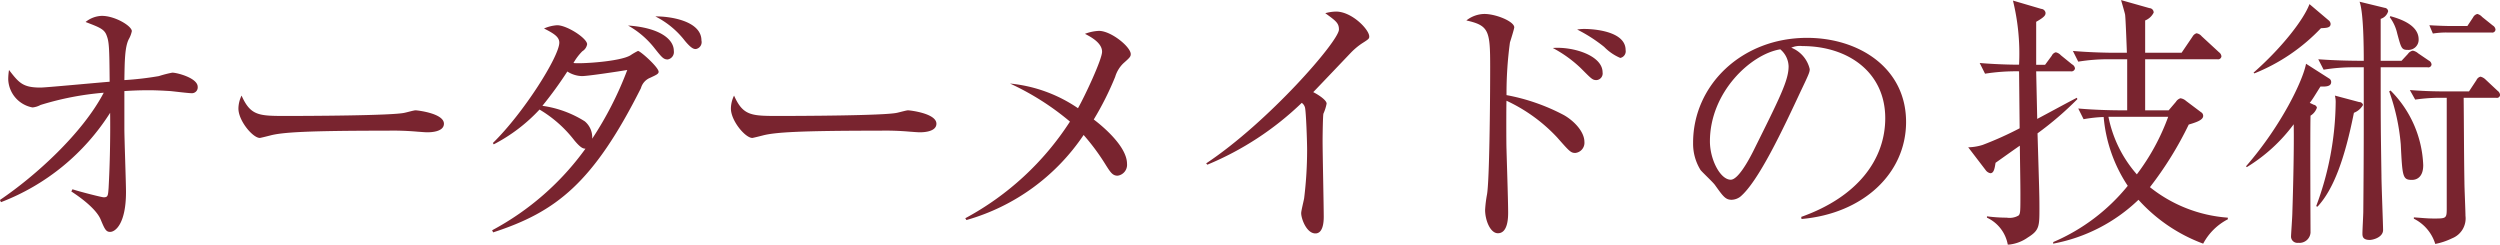 <svg xmlns="http://www.w3.org/2000/svg" width="195" height="19.08" viewBox="0 0 261.53 25.59">
  <defs>
    <style>
      .cls-1 {
        fill: #79242f;
        fill-rule: evenodd;
      }
    </style>
  </defs>
  <path id="オーダーメイドの技術" class="cls-1" d="M2402.57,3217.06a23.457,23.457,0,0,0,11.42-9.35c0.03,2.54-.02,5.32-0.16,7.86-0.06.79-.06,0.98-0.51,0.98-0.22,0-2.6-.61-3.27-0.84l-0.12.23c0.73,0.47,2.55,1.73,3.06,2.91,0.42,1.01.56,1.32,1,1.32,0.54,0,1.66-.84,1.66-4.18,0-.95-0.17-5.57-0.17-6.6v-3.95c0.39-.03,1.43-0.09,2.55-0.09,0.56,0,1.34.03,2.29,0.09,0.31,0.03,1.85.22,2.19,0.22a0.607,0.607,0,0,0,.64-0.67c0-.92-2.16-1.48-2.66-1.48a12,12,0,0,0-1.4.36,32.781,32.781,0,0,1-3.61.42c0.03-2.04.05-3.44,0.45-4.26a2.907,2.907,0,0,0,.33-0.86c0-.54-1.76-1.6-3.13-1.6a2.832,2.832,0,0,0-1.71.64c1.4,0.54,1.93.73,2.18,1.35,0.28,0.7.31,1.2,0.34,4.9-1.74.14-6.69,0.61-7.23,0.61-1.84,0-2.24-.47-3.3-1.84a6.488,6.488,0,0,0-.08.98,3.1,3.1,0,0,0,2.54,2.94,2.2,2.2,0,0,0,.84-0.26,30.817,30.817,0,0,1,6.61-1.28c-2.24,4.28-7.17,8.73-10.86,11.22Zm46.34-8.21c0-1.09-2.8-1.4-2.97-1.4s-0.98.23-1.15,0.26c-1.28.3-10.38,0.33-12.32,0.33-2.91,0-3.78,0-4.73-2.13a3.189,3.189,0,0,0-.33,1.35c0,1.29,1.51,3.08,2.24,3.08,0.08,0,.98-0.23,1.06-0.25,1.26-.34,3.78-0.51,12.32-0.51a28.86,28.86,0,0,1,3.16.11c0.06,0,.73.06,0.98,0.06C2447.51,3209.75,2448.91,3209.72,2448.91,3208.85Zm22.46-5.43c0-.47-1.91-2.18-2.16-2.18a6.437,6.437,0,0,0-.78.45c-1.07.67-5.3,0.92-5.97,0.81a5.8,5.8,0,0,1,.93-1.23,1.06,1.06,0,0,0,.5-0.73c0-.62-2.1-1.99-3.14-1.99a4.057,4.057,0,0,0-1.37.34c0.98,0.5,1.6.86,1.6,1.48,0,1.43-3.73,7.36-6.95,10.5l0.09,0.14a17.53,17.53,0,0,0,4.79-3.64,12.926,12.926,0,0,1,3.64,3.22c0.72,0.87.98,0.87,1.17,0.87a28.7,28.7,0,0,1-9.77,8.54l0.11,0.22c6.61-2.15,10.47-5.18,15.46-15.09a1.633,1.633,0,0,1,.98-1.09C2471.09,3203.76,2471.37,3203.65,2471.37,3203.42Zm-3.28-.19a36.157,36.157,0,0,1-3.67,7.19,2.184,2.184,0,0,0-.78-1.82,11.215,11.215,0,0,0-4.43-1.62,40.934,40.934,0,0,0,2.61-3.59,2.917,2.917,0,0,0,1.54.48C2463.97,3203.87,2467.28,3203.37,2468.09,3203.23Zm7.76-3.08c0-2.1-3.42-2.55-4.82-2.52a9.015,9.015,0,0,1,3.08,2.54c0.7,0.84.95,0.87,1.15,0.87A0.73,0.73,0,0,0,2475.85,3200.15Zm-2.89,1.09c0-1.29-1.59-2.44-4.79-2.66a9.223,9.223,0,0,1,2.69,2.27c0.84,1.06,1.01,1.28,1.46,1.28A0.786,0.786,0,0,0,2472.96,3201.24Zm27.47,7.61c0-1.09-2.8-1.4-2.97-1.4s-0.98.23-1.15,0.26c-1.28.3-10.38,0.33-12.32,0.33-2.91,0-3.78,0-4.73-2.13a3.189,3.189,0,0,0-.33,1.35c0,1.29,1.51,3.08,2.24,3.08,0.08,0,.98-0.23,1.06-0.25,1.26-.34,3.78-0.51,12.32-0.51a28.86,28.86,0,0,1,3.16.11c0.06,0,.73.06,0.98,0.06C2499.03,3209.75,2500.43,3209.72,2500.43,3208.85Zm20.33-7.28c0-.75-2.05-2.43-3.33-2.43a4.609,4.609,0,0,0-1.46.31c0.64,0.33,1.79.95,1.79,1.87,0,0.81-1.82,4.68-2.52,5.91a15.166,15.166,0,0,0-7.11-2.58,27.766,27.766,0,0,1,6.27,3.98,29.851,29.851,0,0,1-10.95,10.11l0.12,0.19a22,22,0,0,0,12.26-8.9,23.143,23.143,0,0,1,2.32,3.14c0.51,0.81.73,1.12,1.24,1.12a1.147,1.147,0,0,0,.98-1.24c0-1.9-2.78-4.11-3.48-4.64a31.5,31.5,0,0,0,2.24-4.46,3.292,3.292,0,0,1,.84-1.4C2520.62,3201.97,2520.76,3201.85,2520.76,3201.57Zm24.95-1.84c0-.73-1.82-2.61-3.48-2.61a4.549,4.549,0,0,0-1.12.17c1.12,0.81,1.43,1.04,1.43,1.71,0,1.2-7.39,9.69-13.89,14l0.12,0.14a31.791,31.791,0,0,0,9.88-6.47,0.872,0.872,0,0,1,.34.5c0.11,0.45.22,3.5,0.22,4.46a41.47,41.47,0,0,1-.31,5.01c-0.03.22-.31,1.31-0.31,1.57,0,0.58.56,2.12,1.49,2.12,0.78,0,.87-1.14.87-1.73,0-1.12-.12-6.67-0.12-7.93,0-.56.03-2.77,0.09-2.88a4.667,4.667,0,0,0,.33-1.04c0-.39-0.95-0.98-1.4-1.2,0.65-.67,3.87-4.06,4.04-4.23a7.2,7.2,0,0,1,1.06-.87C2545.65,3200.01,2545.71,3199.95,2545.71,3199.73Zm26.82,1.42c0-2.21-4.14-2.21-4.26-2.21a4.374,4.374,0,0,0-.81.06,15.815,15.815,0,0,1,2.83,1.82,5.165,5.165,0,0,0,1.68,1.15A0.707,0.707,0,0,0,2572.53,3201.15Zm-2.41,2.33c0-1.77-3.11-2.72-5.21-2.55a13.1,13.1,0,0,1,2.92,2.1c1.12,1.12,1.23,1.26,1.65,1.26A0.7,0.7,0,0,0,2570.12,3203.48Zm-1.9,7.28c0-1.07-1.07-2.19-2.13-2.8a20.966,20.966,0,0,0-6.02-2.1,39.616,39.616,0,0,1,.36-5.52c0.06-.17.45-1.43,0.45-1.57,0-.61-1.9-1.4-3.13-1.4a3.119,3.119,0,0,0-1.88.68c2.38,0.53,2.49,1.09,2.49,4.87,0,3.89-.08,11.9-0.33,13.33a12.58,12.58,0,0,0-.2,1.62c0,1.06.53,2.44,1.34,2.44,1.07,0,1.07-1.71,1.07-2.19,0-1.29-.17-6.24-0.17-6.58-0.03-.5-0.03-4.87,0-5.09a17.073,17.073,0,0,1,5.29,3.83c1.29,1.46,1.43,1.63,1.91,1.63A1.069,1.069,0,0,0,2568.22,3210.76Zm33.65-2.1c0-5.63-4.92-8.79-10.36-8.79-6.83,0-11.92,4.95-11.92,10.97a5.21,5.21,0,0,0,.78,2.86c0.2,0.25,1.32,1.29,1.51,1.57,0.84,1.17,1.09,1.54,1.74,1.54a1.6,1.6,0,0,0,.89-0.31c1.91-1.57,4.54-7.2,6.33-11.03,0.87-1.82.95-2.02,0.95-2.33a3.185,3.185,0,0,0-1.93-2.24,2.217,2.217,0,0,1,1.15-.17c4.87,0,8.68,2.8,8.68,7.54,0,4.25-2.8,8.2-8.79,10.33l0.03,0.22C2597.34,3218.26,2601.87,3214.09,2601.87,3208.66Zm-12.29-5.8c0,1.46-.92,3.28-3.72,8.91-0.48.95-1.57,2.94-2.33,2.94-1.09,0-2.18-2.1-2.18-4.01,0-5.15,4.28-9.13,7.36-9.63A2.41,2.41,0,0,1,2589.58,3202.86Zm45.95,15.99v-0.17a14.742,14.742,0,0,1-8.15-3.19,36.759,36.759,0,0,0,4.06-6.55c0.67-.2,1.51-0.45,1.51-0.9a0.433,0.433,0,0,0-.22-0.39l-1.57-1.18a1.108,1.108,0,0,0-.59-0.28,0.87,0.87,0,0,0-.47.37l-0.76.89h-2.46v-5.34h7.56a0.348,0.348,0,0,0,.42-0.31,0.6,0.6,0,0,0-.25-0.42l-1.82-1.68a0.882,0.882,0,0,0-.54-0.31,0.757,0.757,0,0,0-.42.36l-1.14,1.68h-3.81v-3.38a1.687,1.687,0,0,0,.89-0.82,0.456,0.456,0,0,0-.44-0.47l-2.97-.84c0.08,0.28.39,1.34,0.42,1.51,0.05,0.31.14,2.66,0.19,4h-1.34c-0.39,0-2.38-.02-4.31-0.19l0.56,1.12a19.223,19.223,0,0,1,3.3-.25H2625v5.34h-0.84c-0.39,0-2.38-.02-4.28-0.19l0.56,1.12a14.545,14.545,0,0,1,2.1-.23,15.364,15.364,0,0,0,2.52,7.2,20.27,20.27,0,0,1-7.79,5.88l-0.02.17a17.511,17.511,0,0,0,8.93-4.59,17.1,17.1,0,0,0,6.77,4.59A6.06,6.06,0,0,1,2635.53,3218.85Zm-15.74-12.57-0.05-.14c-0.37.17-3.67,1.96-4.15,2.21l-0.11-4.98h3.61a0.371,0.371,0,0,0,.45-0.31,0.578,0.578,0,0,0-.31-0.42l-1.17-.95a1,1,0,0,0-.53-0.31,0.649,0.649,0,0,0-.42.36l-0.7.95h-0.93v-4.5c0.9-.51.98-0.7,0.98-0.93a0.481,0.481,0,0,0-.45-0.42l-2.96-.87a23.264,23.264,0,0,1,.64,6.7c-0.08.02-2.13,0-4.12-.17l0.56,1.12a20.75,20.75,0,0,1,3.56-.25l0.06,5.96a35.509,35.509,0,0,1-3.87,1.74,5.409,5.409,0,0,1-1.51.25l1.82,2.38a0.789,0.789,0,0,0,.5.33c0.37,0,.45-0.53.54-1.09,0.36-.25,2.12-1.51,2.54-1.79,0.03,2.46.06,3.95,0.06,4.98,0,1.94,0,2.13-.2,2.33a1.878,1.878,0,0,1-1.23.22,16,16,0,0,1-2.07-.14v0.14a3.865,3.865,0,0,1,2.18,2.83,4.142,4.142,0,0,0,2.1-.76c1.21-.75,1.21-1.17,1.21-3.08,0-1.42-.03-2.07-0.2-7.81A33.933,33.933,0,0,0,2619.79,3206.28Zm9.5,1.85a23.07,23.07,0,0,1-3.28,6.02,12.9,12.9,0,0,1-2.97-6.02h6.25Zm22.23-5.86v-4.39a1.15,1.15,0,0,0,.78-0.79,0.389,0.389,0,0,0-.36-0.36l-2.63-.64c0.42,1.14.44,4.87,0.44,6.18-1.7,0-3.22-.05-4.76-0.16l0.56,1.09a19.222,19.222,0,0,1,3.31-.25h0.89v5.6c0,3.08-.02,6.44-0.05,9.49,0,0.33-.09,1.93-0.09,2.29,0,0.26,0,.68.76,0.68,0.36,0,1.4-.28,1.4-1.04,0-.53-0.17-4.76-0.17-5.68-0.08-5.18-.08-5.77-0.08-11.34h4.9a0.338,0.338,0,0,0,.42-0.28,0.5,0.5,0,0,0-.28-0.42l-1.12-.76a1.177,1.177,0,0,0-.56-0.28,0.817,0.817,0,0,0-.51.34l-0.67.72h-2.18Zm-6.61,15.26c1.74-1.87,2.88-5.18,3.81-9.82a1.862,1.862,0,0,0,.95-0.82,0.383,0.383,0,0,0-.39-0.3l-2.55-.68a2.729,2.729,0,0,1,.08.79,31.7,31.7,0,0,1-2.04,10.78Zm13.52-11.39v11.62c0,1.01-.08,1.01-1.37,1.01-0.67,0-1.17-.06-2.07-0.12v0.14a4.392,4.392,0,0,1,2.24,2.64,7.153,7.153,0,0,0,1.76-.59,2.239,2.239,0,0,0,1.4-2.35c0-.51-0.11-2.94-0.11-3.5-0.05-2.94-.05-5.91-0.08-8.85h3.39a0.332,0.332,0,0,0,.42-0.31,0.626,0.626,0,0,0-.26-0.42l-1.26-1.18a1.138,1.138,0,0,0-.53-0.3,0.627,0.627,0,0,0-.42.36l-0.78,1.18h-2.8c-0.17,0-1.63,0-3.39-.14l0.56,1a18.688,18.688,0,0,1,2.38-.19h0.92Zm-20.91,7.25a17.294,17.294,0,0,0,4.9-4.48c0.05,2.3-.06,6.8-0.14,9.21,0,0.42-.14,2.33-0.14,2.55a0.66,0.66,0,0,0,.75.64,1.157,1.157,0,0,0,1.29-1.06c0-.17-0.05-10.36,0-12.24a1.57,1.57,0,0,0,.67-0.84,0.41,0.41,0,0,0-.33-0.3l-0.42-.2c0.31-.39.5-0.73,1.12-1.71,0.64,0.03,1.12-.03,1.12-0.47a0.416,0.416,0,0,0-.17-0.34l-2.46-1.57c-0.31,1.71-2.55,6.44-6.28,10.73Zm0.78-9.8a19.709,19.709,0,0,0,6.97-4.73c0.56-.03,1.01-0.03,1.01-0.45a0.516,0.516,0,0,0-.19-0.36l-2.02-1.71c-0.59,1.59-2.83,4.51-5.85,7.17Zm14.17-5.88a4.46,4.46,0,0,1,.78,1.71c0.42,1.54.45,1.71,1.12,1.71a1.062,1.062,0,0,0,1.12-1.1c0-1.56-2.07-2.18-2.96-2.43Zm-0.06,7.76a21.689,21.689,0,0,1,1.21,5.54c0.17,3.39.19,3.72,1.17,3.72,0.51,0,1.18-.3,1.18-1.54a11.637,11.637,0,0,0-3.42-7.81Zm6.3-6.84c-0.22,0-1.12-.02-2.1-0.08l0.37,0.87a8.868,8.868,0,0,1,1.4-.11h4.73a0.336,0.336,0,0,0,.42-0.31,0.562,0.562,0,0,0-.28-0.42l-1.12-.9a1.012,1.012,0,0,0-.5-0.31,0.7,0.7,0,0,0-.45.37l-0.59.89h-1.88Z" transform="translate(-2402.47 -3195.91)"/>
</svg>
